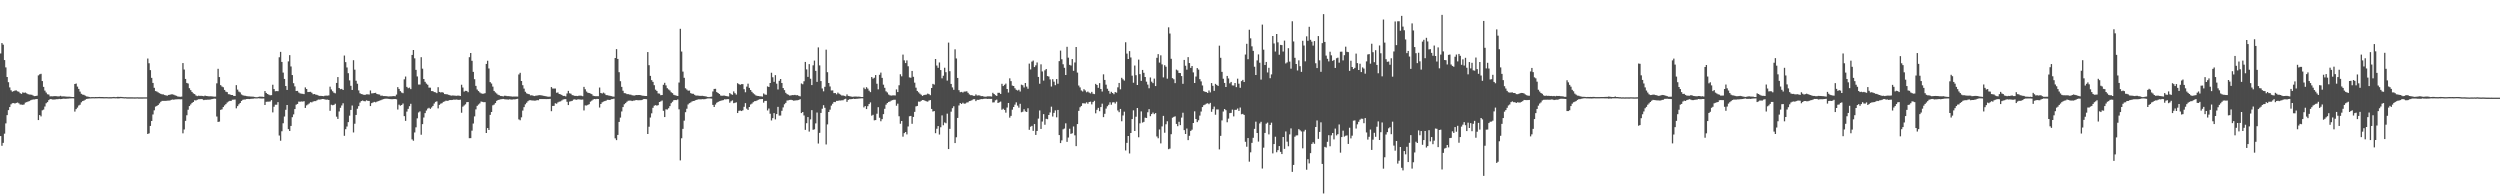 <svg xmlns="http://www.w3.org/2000/svg" width="1920" height="150"><path d="M0 41.077h1v63.417H0zM1 33.071h1v78.878H1zM2 34.319h1v75.405H2zM3 46.110h1v56.541H3zM4 51.750h1v42.995H4zM5 59.129h1v29.276H5zM6 63.136h1v21.441H6zM7 67.140h1v15.107H7zM8 69.336h1v10.786H8zM9 70.378h1v8.897H9zM10 69.983h1v9.153H10zM11 69.514h1v10.012H11zM12 69.441h1v9.596H12zM13 70.161h1v8.583H13zM14 70.441h1v8.943H14zM15 71.600h1v8.705H15zM16 72.084h1v8.250H16zM17 70.985h1v9.549H17zM18 71.253h1v8.998H18zM19 71.060h1v7.721H19zM20 71.684h1v6.766H20zM21 72.286h1v5.732H21zM22 72.601h1v5.048H22zM23 72.643h1v4.434H23zM24 72.829h1v3.829H24zM25 73.442h1v2.933H25zM26 73.844h1v2.569H26zM27 73.748h1v2.395H27zM28 73.482h1v2.552H28zM29 57.907h1v34.328H29zM30 57.075h1v31.294H30zM31 56.681h1v32.715H31zM32 62.248h1v22.479H32zM33 66.735h1v17.444H33zM34 69.572h1v12.240H34zM35 71.089h1v8.203H35zM36 72.407h1v6.029H36zM37 72.596h1v4.291H37zM38 73.995h1v2.095H38zM39 73.931h1v2.271H39zM40 73.992h1v2.434H40zM41 73.834h1v2.603H41zM42 73.816h1v2.512H42zM43 73.893h1v2.276H43zM44 74.054h1v2.153H44zM45 73.992h1v1.934H45zM46 73.599h1v2.511H46zM47 74.019h1v2.008H47zM48 73.978h1v1.820H48zM49 74.013h1v1.830H49zM50 74.143h1v1.760H50zM51 74.245h1v1.546H51zM52 74.219h1v1.501H52zM53 74.249h1v1.397H53zM54 74.400h1v1.156H54zM55 74.515h1v1.001H55zM56 74.516h1v1.033H56zM57 64.505h1v21.185H57zM58 64.148h1v19.678H58zM59 66.507h1v16.156H59zM60 68.291h1v12.742H60zM61 70.333h1v10.111H61zM62 72.023h1v6.547H62zM63 72.640h1v5.001H63zM64 72.875h1v4.402H64zM65 73.475h1v3.129H65zM66 74.051h1v1.912H66zM67 74.185h1v1.666H67zM68 74.427h1v1.254H68zM69 74.628h1v1.000H69zM70 74.560h1v1.000H70zM71 74.533h1v1.000H71zM72 74.575h1v1.000H72zM73 74.498h1v1.000H73zM74 74.531h1v1.010H74zM75 74.485h1v1.000H75zM76 74.470h1v1.019H76zM77 74.518h1v1.000H77zM78 74.513h1v1.000H78zM79 74.546h1v1.000H79zM80 74.573h1v1.000H80zM81 74.528h1v1.000H81zM82 74.588h1v1.000H82zM83 74.642h1v1.000H83zM84 74.598h1v1.000H84zM85 74.608h1v1.000H85zM86 74.528h1v1.000H86zM87 74.466h1v1.000H87zM88 74.578h1v1.000H88zM89 74.528h1v1.000H89zM90 74.323h1v1.291H90zM91 74.429h1v1.130H91zM92 74.390h1v1.006H92zM93 74.436h1v1.000H93zM94 74.529h1v1.000H94zM95 74.631h1v1.000H95zM96 74.587h1v1.000H96zM97 74.711h1v1.000H97zM98 74.703h1v1.000H98zM99 74.714h1v1.000H99zM100 74.724h1v1.000H100zM101 74.712h1v1.000H101zM102 74.728h1v1.000H102zM103 74.753h1v1.000H103zM104 74.732h1v1.000H104zM105 74.700h1v1.000H105zM106 74.758h1v1.000H106zM107 74.752h1v1.000H107zM108 74.769h1v1.000H108zM109 74.766h1v1.000H109zM110 74.738h1v1.000H110zM111 74.726h1v1.000H111zM112 74.741h1v1.000H112zM113 44.980h1v57.908H113zM114 48.567h1v53.839H114zM115 53.854h1v42.874H115zM116 59.813h1v33.094H116zM117 63.718h1v24.192H117zM118 67.443h1v17.307H118zM119 69.928h1v11.965H119zM120 70.311h1v11.051H120zM121 70.939h1v9.696H121zM122 71.600h1v7.813H122zM123 72.099h1v6.079H123zM124 72.438h1v5.026H124zM125 72.498h1v4.963H125zM126 73.005h1v4.469H126zM127 73.246h1v4.213H127zM128 73.490h1v3.825H128zM129 72.924h1v4.341H129zM130 72.745h1v4.487H130zM131 72.423h1v4.290H131zM132 72.445h1v4.009H132zM133 72.740h1v3.848H133zM134 73.230h1v3.108H134zM135 73.557h1v2.712H135zM136 74.103h1v2.142H136zM137 74.258h1v1.950H137zM138 74.361h1v1.910H138zM139 74.188h1v2.038H139zM140 48.413h1v53.965H140zM141 53.388h1v46.047H141zM142 60.644h1v32.197H142zM143 63.691h1v24.857H143zM144 64.145h1v20.109H144zM145 67.760h1v13.698H145zM146 69.232h1v10.981H146zM147 70.581h1v8.476H147zM148 71.740h1v6.581H148zM149 72.232h1v4.793H149zM150 73.332h1v3.820H150zM151 73.836h1v2.812H151zM152 73.480h1v2.777H152zM153 73.644h1v2.555H153zM154 73.554h1v2.544H154zM155 73.690h1v2.566H155zM156 73.874h1v3.029H156zM157 73.402h1v3.260H157zM158 73.742h1v2.881H158zM159 73.821h1v2.706H159zM160 73.996h1v2.535H160zM161 73.932h1v2.489H161zM162 73.979h1v2.219H162zM163 74.066h1v1.916H163zM164 74.229h1v1.511H164zM165 74.215h1v1.638H165zM166 64.009h1v25.511H166zM167 52.815h1v40.828H167zM168 59.169h1v34.245H168zM169 65.385h1v18.975H169zM170 66.468h1v17.480H170zM171 67.036h1v15.190H171zM172 69.076h1v11.872H172zM173 70.384h1v9.589H173zM174 70.765h1v7.968H174zM175 72.367h1v5.631H175zM176 72.453h1v5.003H176zM177 72.953h1v4.574H177zM178 72.953h1v3.660H178zM179 73.623h1v2.923H179zM180 73.724h1v2.708H180zM181 65.396h1v17.787H181zM182 68.831h1v12.659H182zM183 70.339h1v9.769H183zM184 70.973h1v8.129H184zM185 72.527h1v4.965H185zM186 73.189h1v3.466H186zM187 73.497h1v2.948H187zM188 73.556h1v2.837H188zM189 73.830h1v2.199H189zM190 73.966h1v2.009H190zM191 74.017h1v2.060H191zM192 74.155h1v1.776H192zM193 74.187h1v1.666H193zM194 74.236h1v1.563H194zM195 74.432h1v1.136H195zM196 74.626h1v1.000H196zM197 74.645h1v1.000H197zM198 74.415h1v1.067H198zM199 74.211h1v1.360H199zM200 74.262h1v1.410H200zM201 74.307h1v1.356H201zM202 74.452h1v1.149H202zM203 69.959h1v10.673H203zM204 71.392h1v6.772H204zM205 72.170h1v5.934H205zM206 72.685h1v5.392H206zM207 73.187h1v4.763H207zM208 73.050h1v3.857H208zM209 65.082h1v21.257H209zM210 68.421h1v13.538H210zM211 70.105h1v10.336H211zM212 69.941h1v10.490H212zM213 70.057h1v8.399H213zM214 43.983h1v60.133H214zM215 39.828h1v68.237H215zM216 47.556h1v53.273H216zM217 55.770h1v38.889H217zM218 60.620h1v28.864H218zM219 66.038h1v18.282H219zM220 69.074h1v11.545H220zM221 47.178h1v52.011H221zM222 42.331h1v58.302H222zM223 51.022h1v45.693H223zM224 57.666h1v32.333H224zM225 63.919h1v23.918H225zM226 66.370h1v17.393H226zM227 69.893h1v10.493H227zM228 69.770h1v10.032H228zM229 71.091h1v6.963H229zM230 71.722h1v6.410H230zM231 71.954h1v5.995H231zM232 72.016h1v6.006H232zM233 72.309h1v5.404H233zM234 67.146h1v15.759H234zM235 68.376h1v12.593H235zM236 70.697h1v9.548H236zM237 70.583h1v8.854H237zM238 70.525h1v7.926H238zM239 71.231h1v7.394H239zM240 72.371h1v5.591H240zM241 72.196h1v5.472H241zM242 72.648h1v5.004H242zM243 72.861h1v4.167H243zM244 73.392h1v3.045H244zM245 73.647h1v2.837H245zM246 73.646h1v2.683H246zM247 73.727h1v2.299H247zM248 73.858h1v2.229H248zM249 73.529h1v2.790H249zM250 73.402h1v3.208H250zM251 73.474h1v3.026H251zM252 73.290h1v3.519H252zM253 66.576h1v18.512H253zM254 68.695h1v11.741H254zM255 70.077h1v10.772H255zM256 71.207h1v9.328H256zM257 71.685h1v7.963H257zM258 63.670h1v25.949H258zM259 59.184h1v32.169H259zM260 67.578h1v18.038H260zM261 68.507h1v14.292H261zM262 68.270h1v12.708H262zM263 69.118h1v10.171H263zM264 42.635h1v61.651H264zM265 47.704h1v51.533H265zM266 51.822h1v45.342H266zM267 56.224h1v37.581H267zM268 61.746h1v27.091H268zM269 65.913h1v18.538H269zM270 69.056h1v12.004H270zM271 46.209h1v55.507H271zM272 53.524h1v41.507H272zM273 61.982h1v26.307H273zM274 64.306h1v19.183H274zM275 69.431h1v12.087H275zM276 71.630h1v7.185H276zM277 72.266h1v5.350H277zM278 72.446h1v4.775H278zM279 72.857h1v4.789H279zM280 72.822h1v5.003H280zM281 72.440h1v4.612H281zM282 72.424h1v5.038H282zM283 72.595h1v4.904H283zM284 69.478h1v11.998H284zM285 71.746h1v7.452H285zM286 71.650h1v7.047H286zM287 71.410h1v6.842H287zM288 71.296h1v7.298H288zM289 72.188h1v5.915H289zM290 72.446h1v5.211H290zM291 72.591h1v4.721H291zM292 73.518h1v3.414H292zM293 73.404h1v3.094H293zM294 73.772h1v2.365H294zM295 73.775h1v2.124H295zM296 73.835h1v1.933H296zM297 73.987h1v1.823H297zM298 74.069h1v1.874H298zM299 73.996h1v2.089H299zM300 73.976h1v2.220H300zM301 73.886h1v2.315H301zM302 73.788h1v2.290H302zM303 73.912h1v2.114H303zM304 72.640h1v3.644H304zM305 66.896h1v17.199H305zM306 68.314h1v12.082H306zM307 69.992h1v11.142H307zM308 71.066h1v9.553H308zM309 71.589h1v7.936H309zM310 60.921h1v28.274H310zM311 58.797h1v34.005H311zM312 66.734h1v18.969H312zM313 67.746h1v15.869H313zM314 67.256h1v14.320H314zM315 68.466h1v11.234H315zM316 42.204h1v64.875H316zM317 38.387h1v69.694H317zM318 44.810h1v56.911H318zM319 53.683h1v44.088H319zM320 58.746h1v32.151H320zM321 64.909h1v21.469H321zM322 64.929h1v20.647H322zM323 43.945h1v59.537H323zM324 52.751h1v42.587H324zM325 60.668h1v29.578H325zM326 62.804h1v24.090H326zM327 64.200h1v20.684H327zM328 65.056h1v18.344H328zM329 67.289h1v15.505H329zM330 67.348h1v16.266H330zM331 69.924h1v12.592H331zM332 69.991h1v11.345H332zM333 70.732h1v8.782H333zM334 70.891h1v7.321H334zM335 71.504h1v6.330H335zM336 66.972h1v16.288H336zM337 70.596h1v9.950H337zM338 71.029h1v8.580H338zM339 70.767h1v8.503H339zM340 71.189h1v7.022H340zM341 72.237h1v5.679H341zM342 72.339h1v4.968H342zM343 72.459h1v4.990H343zM344 72.805h1v4.441H344zM345 73.103h1v3.698H345zM346 73.488h1v3.359H346zM347 73.295h1v3.461H347zM348 73.388h1v3.114H348zM349 73.494h1v3.102H349zM350 73.577h1v2.871H350zM351 73.408h1v3.167H351zM352 73.407h1v3.338H352zM353 73.722h1v2.798H353zM354 65.093h1v21.462H354zM355 67.227h1v14.677H355zM356 70.331h1v10.676H356zM357 69.732h1v10.374H357zM358 69.852h1v8.615H358zM359 70.799h1v7.547H359zM360 43.922h1v62.204H360zM361 40.716h1v65.388H361zM362 46.720h1v53.626H362zM363 55.194h1v39.675H363zM364 60.816h1v28.597H364zM365 65.937h1v18.098H365zM366 68.784h1v12.532H366zM367 69.921h1v10.378H367zM368 70.941h1v8.456H368zM369 71.673h1v6.315H369zM370 71.963h1v6.247H370zM371 71.932h1v6.567H371zM372 71.579h1v6.863H372zM373 49.106h1v53.052H373zM374 46.634h1v51.740H374zM375 52.603h1v47.257H375zM376 63.097h1v25.129H376zM377 64.166h1v21.851H377zM378 66.511h1v14.404H378zM379 69.850h1v10.459H379zM380 70.959h1v8.196H380zM381 71.858h1v5.598H381zM382 72.775h1v4.019H382zM383 73.141h1v3.379H383zM384 73.662h1v2.612H384zM385 73.803h1v2.334H385zM386 74.021h1v1.960H386zM387 73.545h1v2.666H387zM388 73.550h1v2.777H388zM389 73.855h1v2.556H389zM390 73.819h1v2.652H390zM391 73.948h1v2.302H391zM392 74.053h1v2.443H392zM393 74.173h1v2.288H393zM394 74.150h1v2.126H394zM395 74.112h1v2.219H395zM396 74.117h1v1.969H396zM397 74.167h1v1.703H397zM398 57.165h1v34.522H398zM399 55.895h1v36.475H399zM400 62.195h1v27.924H400zM401 65.426h1v19.490H401zM402 68.031h1v14.235H402zM403 70.430h1v9.685H403zM404 71.684h1v7.231H404zM405 72.161h1v5.575H405zM406 72.416h1v4.568H406zM407 73.272h1v3.691H407zM408 73.149h1v3.999H408zM409 73.540h1v3.686H409zM410 73.803h1v3.506H410zM411 73.468h1v3.819H411zM412 73.366h1v3.550H412zM413 73.148h1v3.836H413zM414 73.079h1v3.022H414zM415 73.163h1v2.935H415zM416 73.358h1v2.704H416zM417 73.564h1v2.530H417zM418 73.782h1v2.280H418zM419 73.991h1v2.122H419zM420 74.213h1v1.880H420zM421 74.295h1v1.778H421zM422 74.210h1v1.734H422zM423 66.881h1v18.518H423zM424 67.973h1v13.404H424zM425 67.996h1v13.307H425zM426 68.000h1v11.330H426zM427 71.242h1v8.431H427zM428 71.019h1v7.635H428zM429 72.213h1v5.860H429zM430 72.434h1v5.425H430zM431 72.885h1v4.294H431zM432 73.663h1v2.784H432zM433 73.625h1v2.573H433zM434 74.045h1v2.088H434zM435 71.778h1v6.402H435zM436 69.803h1v10.873H436zM437 71.609h1v6.408H437zM438 71.993h1v5.743H438zM439 73.054h1v4.369H439zM440 73.289h1v3.219H440zM441 73.688h1v2.585H441zM442 73.617h1v3.064H442zM443 73.759h1v2.642H443zM444 73.548h1v2.751H444zM445 73.418h1v3.001H445zM446 73.546h1v3.020H446zM447 73.874h1v2.554H447zM448 66.693h1v18.165H448zM449 68.575h1v12.394H449zM450 70.324h1v10.729H450zM451 71.197h1v9.342H451zM452 71.431h1v8.582H452zM453 71.831h1v6.230H453zM454 72.310h1v5.009H454zM455 73.465h1v3.020H455zM456 73.803h1v2.254H456zM457 73.901h1v2.279H457zM458 73.886h1v2.044H458zM459 73.884h1v2.128H459zM460 67.241h1v15.369H460zM461 71.428h1v8.447H461zM462 71.817h1v6.764H462zM463 71.113h1v6.928H463zM464 71.829h1v5.767H464zM465 73.000h1v4.289H465zM466 73.094h1v3.539H466zM467 73.349h1v3.326H467zM468 73.555h1v3.237H468zM469 73.845h1v2.334H469zM470 74.069h1v1.998H470zM471 74.219h1v1.566H471zM472 44.561h1v61.663H472zM473 37.735h1v69.877H473zM474 45.285h1v58.344H474zM475 55.437h1v38.201H475zM476 62.351h1v27.954H476zM477 66.713h1v18.915H477zM478 69.709h1v12.518H478zM479 71.508h1v8.561H479zM480 71.604h1v7.606H480zM481 72.290h1v5.845H481zM482 72.269h1v5.080H482zM483 72.586h1v4.669H483zM484 72.685h1v4.562H484zM485 73.171h1v4.432H485zM486 73.307h1v3.949H486zM487 73.383h1v3.808H487zM488 72.943h1v3.856H488zM489 73.019h1v3.927H489zM490 72.954h1v4.059H490zM491 72.959h1v4.016H491zM492 73.290h1v3.636H492zM493 73.493h1v3.083H493zM494 73.587h1v2.457H494zM495 73.739h1v2.335H495zM496 73.712h1v2.449H496zM497 39.971h1v62.941H497zM498 50.075h1v47.250H498zM499 58.276h1v31.986H499zM500 61.559h1v25.485H500zM501 62.862h1v19.942H501zM502 65.451h1v15.714H502zM503 68.861h1v11.880H503zM504 69.820h1v11.319H504zM505 71.745h1v8.978H505zM506 71.886h1v6.425H506zM507 73.117h1v4.749H507zM508 72.980h1v4.250H508zM509 65.143h1v19.949H509zM510 63.592h1v26.298H510zM511 65.574h1v18.388H511zM512 67.749h1v16.367H512zM513 68.725h1v14.420H513zM514 69.465h1v12.037H514zM515 70.861h1v8.410H515zM516 71.501h1v6.645H516zM517 72.796h1v4.151H517zM518 73.156h1v3.624H518zM519 73.498h1v3.414H519zM520 73.746h1v2.637H520zM521 63.368h1v20.582H521zM522 22.128h1v101.071H522zM523 39.555h1v66.626H523zM524 54.977h1v43.985H524zM525 59.760h1v32.938H525zM526 67.800h1v18.370H526zM527 68.782h1v14.751H527zM528 69.631h1v10.614H528zM529 69.548h1v9.704H529zM530 71.538h1v7.162H530zM531 71.965h1v5.950H531zM532 72.063h1v5.499H532zM533 72.794h1v4.610H533zM534 73.409h1v3.388H534zM535 73.388h1v3.149H535zM536 73.474h1v2.810H536zM537 73.602h1v2.660H537zM538 73.624h1v2.639H538zM539 73.552h1v2.587H539zM540 73.772h1v2.461H540zM541 73.957h1v2.157H541zM542 74.119h1v1.714H542zM543 74.454h1v1.166H543zM544 74.574h1v1.000H544zM545 74.372h1v1.253H545zM546 74.247h1v1.478H546zM547 70.235h1v10.328H547zM548 68.310h1v13.853H548zM549 68.178h1v12.079H549zM550 70.731h1v8.172H550zM551 71.447h1v6.825H551zM552 72.209h1v5.504H552zM553 73.353h1v4.060H553zM554 73.595h1v3.514H554zM555 73.422h1v3.505H555zM556 73.432h1v2.819H556zM557 73.709h1v2.618H557zM558 73.953h1v2.189H558zM559 74.094h1v2.037H559zM560 71.455h1v7.443H560zM561 72.336h1v5.438H561zM562 72.790h1v4.300H562zM563 70.206h1v9.052H563zM564 71.581h1v7.378H564zM565 72.664h1v5.915H565zM566 63.886h1v22.924H566zM567 64.620h1v20.476H567zM568 65.143h1v19.767H568zM569 64.637h1v20.644H569zM570 64.604h1v20.126H570zM571 68.512h1v13.497H571zM572 70.852h1v8.334H572zM573 66.517h1v16.922H573zM574 64.273h1v20.169H574zM575 67.488h1v14.692H575zM576 69.143h1v11.079H576zM577 70.481h1v9.098H577zM578 71.626h1v6.857H578zM579 72.425h1v5.291H579zM580 73.267h1v4.375H580zM581 73.642h1v3.486H581zM582 73.716h1v2.857H582zM583 73.912h1v2.289H583zM584 74.006h1v2.119H584zM585 74.201h1v1.853H585zM586 71.774h1v7.078H586zM587 72.625h1v4.875H587zM588 72.820h1v4.644H588zM589 66.332h1v18.482H589zM590 66.832h1v16.522H590zM591 63.750h1v23.594H591zM592 55.837h1v36.679H592zM593 59.362h1v31.386H593zM594 62.805h1v24.086H594zM595 57.711h1v33.966H595zM596 64.249h1v23.343H596zM597 68.722h1v13.363H597zM598 62.069h1v26.722H598zM599 60.670h1v28.066H599zM600 63.765h1v21.347H600zM601 67.646h1v14.829H601zM602 69.225h1v10.827H602zM603 71.258h1v7.722H603zM604 72.309h1v4.902H604zM605 72.781h1v4.262H605zM606 73.440h1v3.315H606zM607 73.282h1v3.344H607zM608 73.010h1v3.914H608zM609 73.047h1v4.278H609zM610 72.834h1v4.366H610zM611 73.159h1v3.886H611zM612 73.085h1v3.942H612zM613 73.630h1v3.097H613zM614 73.963h1v2.222H614zM615 64.084h1v22.771H615zM616 64.722h1v21.301H616zM617 62.424h1v26.271H617zM618 47.575h1v52.147H618zM619 53.277h1v41.329H619zM620 59.038h1v30.880H620zM621 49.258h1v51.823H621zM622 60.493h1v31.220H622zM623 65.332h1v19.240H623zM624 50.190h1v49.501H624zM625 46.552h1v52.751H625zM626 54.423h1v40.337H626zM627 62.877h1v23.560H627zM628 36.416h1v73.795H628zM629 50.242h1v51.775H629zM630 62.275h1v24.439H630zM631 67.944h1v15.558H631zM632 70.120h1v10.675H632zM633 66.662h1v16.149H633zM634 38.133h1v72.822H634zM635 55.467h1v40.085H635zM636 63.723h1v22.292H636zM637 66.411h1v17.821H637zM638 69.464h1v11.614H638zM639 69.423h1v10.253H639zM640 71.512h1v6.798H640zM641 71.415h1v7.031H641zM642 72.449h1v5.032H642zM643 71.139h1v6.315H643zM644 71.969h1v5.180H644zM645 72.664h1v4.541H645zM646 73.364h1v3.713H646zM647 73.299h1v3.701H647zM648 73.646h1v2.603H648zM649 73.998h1v1.807H649zM650 72.492h1v5.719H650zM651 73.681h1v3.036H651zM652 73.887h1v2.305H652zM653 74.109h1v2.070H653zM654 74.325h1v1.729H654zM655 74.262h1v1.507H655zM656 74.162h1v1.858H656zM657 74.138h1v1.721H657zM658 74.218h1v1.621H658zM659 74.168h1v1.544H659zM660 74.280h1v1.354H660zM661 74.473h1v1.072H661zM662 74.505h1v1.028H662zM663 67.302h1v15.174H663zM664 68.461h1v13.020H664zM665 66.976h1v16.803H665zM666 68.065h1v13.485H666zM667 69.621h1v10.314H667zM668 70.733h1v7.899H668zM669 59.130h1v29.712H669zM670 60.361h1v27.820H670zM671 59.723h1v32.670H671zM672 57.659h1v34.539H672zM673 64.326h1v23.022H673zM674 68.586h1v13.745H674zM675 57.468h1v32.970H675zM676 55.767h1v37.381H676zM677 59.806h1v31.688H677zM678 65.004h1v22.643H678zM679 67.413h1v16.157H679zM680 70.146h1v10.234H680zM681 71.033h1v8.126H681zM682 72.600h1v5.704H682zM683 73.196h1v4.763H683zM684 73.442h1v3.808H684zM685 73.288h1v3.607H685zM686 73.229h1v3.352H686zM687 73.342h1v3.271H687zM688 68.680h1v12.523H688zM689 70.721h1v8.912H689zM690 65.499h1v23.774H690zM691 57.029h1v37.988H691zM692 58.633h1v34.299H692zM693 41.922h1v63.057H693zM694 46.346h1v55.878H694zM695 48.411h1v52.974H695zM696 46.394h1v56.842H696zM697 50.902h1v46.243H697zM698 59.454h1v29.826H698zM699 59.682h1v29.374H699zM700 54.454h1v40.625H700zM701 59.003h1v30.789H701zM702 63.511h1v22.414H702zM703 67.348h1v14.353H703zM704 69.818h1v11.528H704zM705 70.924h1v7.089H705zM706 71.961h1v6.149H706zM707 72.749h1v4.643H707zM708 73.683h1v3.119H708zM709 72.999h1v3.883H709zM710 72.784h1v4.631H710zM711 72.642h1v5.175H711zM712 71.875h1v6.197H712zM713 72.273h1v4.932H713zM714 73.127h1v3.728H714zM715 67.581h1v16.061H715zM716 64.386h1v21.251H716zM717 64.962h1v20.359H717zM718 45.300h1v57.021H718zM719 50.305h1v48.569H719zM720 52.062h1v44.770H720zM721 47.994h1v55.330H721zM722 53.818h1v43.938H722zM723 60.181h1v28.452H723zM724 58.186h1v38.015H724zM725 52.028h1v42.042H725zM726 55.472h1v39.192H726zM727 61.897h1v25.421H727zM728 32.694h1v81.793H728zM729 54.662h1v44.282H729zM730 64.485h1v21.290H730zM731 67.113h1v15.984H731zM732 68.956h1v12.654H732zM733 37.903h1v71.985H733zM734 44.879h1v60.523H734zM735 59.848h1v30.745H735zM736 69.280h1v11.694H736zM737 70.817h1v8.351H737zM738 70.533h1v9.344H738zM739 71.090h1v7.793H739zM740 70.339h1v9.304H740zM741 70.312h1v9.228H741zM742 70.070h1v8.686H742zM743 71.272h1v7.342H743zM744 72.491h1v5.135H744zM745 73.107h1v4.284H745zM746 73.046h1v3.917H746zM747 73.558h1v2.673H747zM748 73.626h1v2.553H748zM749 72.500h1v5.190H749zM750 73.345h1v3.287H750zM751 73.232h1v3.456H751zM752 73.340h1v3.078H752zM753 73.836h1v2.251H753zM754 73.801h1v2.331H754zM755 74.069h1v1.837H755zM756 74.303h1v1.467H756zM757 74.203h1v1.650H757zM758 74.005h1v1.993H758zM759 73.976h1v1.895H759zM760 73.993h1v2.004H760zM761 74.125h1v1.789H761zM762 71.272h1v7.412H762zM763 72.167h1v6.426H763zM764 73.124h1v3.951H764zM765 73.670h1v2.799H765zM766 71.262h1v7.861H766zM767 71.277h1v7.323H767zM768 72.156h1v5.854H768zM769 64.335h1v19.937H769zM770 66.115h1v17.401H770zM771 65.148h1v19.258H771zM772 64.229h1v22.309H772zM773 68.371h1v14.205H773zM774 71.054h1v8.032H774zM775 60.177h1v30.207H775zM776 62.311h1v26.657H776zM777 65.757h1v18.446H777zM778 66.045h1v16.133H778zM779 67.771h1v12.615H779zM780 68.943h1v9.648H780zM781 69.522h1v11.585H781zM782 68.909h1v13.780H782zM783 70.317h1v9.392H783zM784 65.033h1v21.163H784zM785 65.475h1v20.362H785zM786 67.188h1v16.753H786zM787 63.760h1v21.809H787zM788 66.511h1v19.513H788zM789 68.141h1v15.021H789zM790 48.841h1v50.849H790zM791 53.340h1v44.000H791zM792 47.313h1v49.343H792zM793 46.473h1v54.020H793zM794 51.506h1v43.785H794zM795 50.188h1v53.429H795zM796 47.975h1v52.577H796zM797 59.065h1v32.046H797zM798 64.317h1v20.523H798zM799 49.382h1v49.633H799zM800 54.875h1v38.448H800zM801 61.886h1v25.763H801zM802 54.010h1v41.790H802zM803 53.015h1v38.207H803zM804 58.426h1v33.122H804zM805 58.771h1v29.552H805zM806 60.981h1v25.367H806zM807 66.479h1v15.441H807zM808 60.848h1v28.647H808zM809 62.712h1v23.973H809zM810 65.445h1v19.358H810zM811 60.731h1v29.384H811zM812 64.311h1v20.108H812zM813 46.947h1v56.779H813zM814 38.841h1v71.057H814zM815 45.500h1v62.305H815zM816 49.366h1v49.978H816zM817 52.083h1v46.622H817zM818 57.621h1v37.123H818zM819 35.923h1v73.028H819zM820 44.287h1v61.347H820zM821 49.825h1v49.060H821zM822 50.334h1v52.473H822zM823 45.357h1v57.006H823zM824 54.366h1v42.765H824zM825 47.982h1v55.954H825zM826 36.073h1v76.170H826zM827 55.749h1v39.532H827zM828 65.685h1v19.466H828zM829 67.104h1v15.301H829zM830 69.495h1v11.883H830zM831 70.229h1v9.064H831zM832 68.530h1v10.841H832zM833 69.495h1v10.014H833zM834 70.884h1v7.714H834zM835 70.305h1v9.380H835zM836 71.107h1v7.247H836zM837 71.727h1v6.375H837zM838 70.534h1v9.639H838zM839 71.995h1v6.412H839zM840 72.276h1v5.156H840zM841 64.400h1v22.624H841zM842 65.299h1v19.003H842zM843 67.444h1v15.409H843zM844 63.862h1v21.541H844zM845 68.340h1v13.908H845zM846 70.316h1v9.292H846zM847 57.081h1v32.865H847zM848 61.376h1v26.012H848zM849 65.004h1v18.418H849zM850 68.129h1v13.488H850zM851 69.804h1v10.700H851zM852 71.959h1v6.612H852zM853 70.478h1v9.944H853zM854 71.427h1v7.217H854zM855 72.331h1v6.155H855zM856 70.717h1v8.787H856zM857 71.179h1v6.949H857zM858 67.056h1v17.771H858zM859 63.671h1v22.511H859zM860 68.582h1v15.058H860zM861 59.764h1v33.372H861zM862 60.937h1v27.736H862zM863 61.927h1v23.824H863zM864 32.482h1v83.073H864zM865 41.168h1v68.570H865zM866 45.290h1v59.151H866zM867 39.290h1v78.583H867zM868 44.126h1v57.999H868zM869 58.091h1v33.366H869zM870 63.529h1v21.195H870zM871 50.347h1v50.253H871zM872 57.764h1v31.889H872zM873 65.267h1v17.658H873zM874 45.799h1v59.609H874zM875 56.913h1v37.787H875zM876 62.108h1v23.426H876zM877 53.728h1v40.406H877zM878 55.906h1v37.670H878zM879 59.133h1v31.233H879zM880 62.706h1v27.942H880zM881 64.992h1v21.247H881zM882 67.764h1v16.029H882zM883 59.479h1v29.783H883zM884 62.732h1v24.892H884zM885 63.856h1v22.575H885zM886 60.380h1v27.278H886zM887 66.120h1v20.722H887zM888 44.405h1v60.404H888zM889 41.570h1v64.630H889zM890 48.096h1v51.325H890zM891 42.485h1v67.635H891zM892 49.462h1v47.623H892zM893 59.423h1v29.567H893zM894 50.092h1v51.849H894zM895 51.244h1v44.216H895zM896 60.410h1v32.702H896zM897 20.985h1v93.579H897zM898 25.741h1v88.395H898zM899 45.137h1v57.936H899zM900 59.986h1v30.444H900zM901 60.858h1v28.878H901zM902 63.838h1v25.493H902zM903 53.451h1v41.724H903zM904 54.118h1v42.786H904zM905 56.035h1v37.495H905zM906 56.120h1v39.992H906zM907 58.414h1v31.902H907zM908 64.348h1v22.247H908zM909 46.004h1v53.951H909zM910 50.503h1v52.393H910zM911 53.486h1v45.214H911zM912 43.865h1v63.755H912zM913 48.433h1v55.854H913zM914 52.110h1v48.472H914zM915 50.695h1v48.915H915zM916 55.614h1v38.871H916zM917 63.746h1v21.753H917zM918 58.770h1v32.616H918zM919 52.253h1v41.554H919zM920 53.471h1v38.908H920zM921 60.759h1v28.027H921zM922 62.506h1v23.177H922zM923 65.619h1v16.587H923zM924 69.983h1v10.825H924zM925 70.483h1v9.857H925zM926 70.711h1v8.901H926zM927 71.391h1v7.928H927zM928 69.486h1v10.555H928zM929 70.950h1v8.074H929zM930 63.799h1v22.043H930zM931 65.870h1v17.976H931zM932 69.774h1v12.089H932zM933 64.429h1v23.665H933zM934 65.221h1v18.829H934zM935 65.972h1v18.107H935zM936 35.067h1v79.690H936zM937 44.374h1v59.955H937zM938 55.178h1v37.277H938zM939 60.486h1v25.163H939zM940 63.702h1v20.013H940zM941 66.824h1v17.794H941zM942 58.334h1v35.543H942zM943 60.241h1v30.862H943zM944 64.022h1v22.848H944zM945 62.949h1v23.746H945zM946 65.597h1v18.569H946zM947 65.685h1v23.714H947zM948 63.752h1v20.644H948zM949 66.909h1v17.404H949zM950 60.418h1v22.933H950zM951 64.237h1v20.898H951zM952 67.447h1v15.129H952zM953 62.310h1v25.429H953zM954 61.350h1v26.105H954zM955 62.977h1v25.269H955zM956 41.874h1v67.032H956zM957 33.626h1v79.084H957zM958 45.471h1v60.542H958zM959 22.853h1v101.306H959zM960 29.448h1v87.534H960zM961 35.579h1v74.150H961zM962 39.058h1v66.794H962zM963 51.237h1v47.728H963zM964 57.604h1v35.838H964zM965 46.393h1v55.761H965zM966 41.789h1v66.979H966zM967 48.157h1v46.678H967zM968 61.112h1v32.438H968zM969 18.880h1v110.557H969zM970 38.159h1v75.232H970zM971 49.922h1v52.191H971zM972 47.544h1v47.415H972zM973 55.645h1v38.508H973zM974 52.091h1v51.102H974zM975 60.035h1v35.894H975zM976 57.146h1v37.086H976zM977 27.624h1v90.169H977zM978 33.359h1v77.286H978zM979 39.554h1v65.473H979zM980 26.126h1v90.799H980zM981 32.518h1v82.793H981zM982 42.012h1v70.177H982zM983 34.441h1v82.175H983zM984 34.658h1v83.668H984zM985 39.604h1v65.623H985zM986 31.176h1v83.140H986zM987 48.728h1v52.237H987zM988 47.912h1v60.867H988zM989 37.010h1v75.321H989zM990 47.292h1v55.945H990zM991 52.743h1v45.876H991zM992 16.336h1v115.671H992zM993 31.829h1v94.819H993zM994 44.415h1v60.584H994zM995 49.150h1v54.898H995zM996 54.113h1v49.834H996zM997 46.325h1v52.828H997zM998 50.863h1v49.231H998zM999 55.173h1v45.805H999zM1000 31.348h1v82.575H1000zM1001 34.943h1v66.015H1001zM1002 47.078h1v52.611H1002zM1003 27.917h1v102.454H1003zM1004 31.334h1v90.921H1004zM1005 20.583h1v104.899H1005zM1006 30.590h1v87.011H1006zM1007 31.985h1v78.537H1007zM1008 34.998h1v74.276H1008zM1009 31.525h1v78.934H1009zM1010 48.573h1v48.952H1010zM1011 52.274h1v40.226H1011zM1012 27.712h1v78.942H1012zM1013 46.341h1v54.967H1013zM1014 55.129h1v38.820H1014zM1015 33.124h1v92.797H1015zM1016 10.838h1v137.753H1016zM1017 32.200h1v80.615H1017zM1018 42.687h1v70.602H1018zM1019 45.171h1v63.747H1019zM1020 47.169h1v56.687H1020zM1021 39.723h1v72.612H1021zM1022 42.472h1v61.457H1022zM1023 46.761h1v55.368H1023zM1024 46.047h1v60.989H1024zM1025 52.173h1v46.581H1025zM1026 44.752h1v59.237H1026zM1027 44.274h1v58.759H1027zM1028 48.147h1v47.443H1028zM1029 39.743h1v77.480H1029zM1030 39.660h1v65.630H1030zM1031 46.366h1v53.997H1031zM1032 42.394h1v62.532H1032zM1033 35.824h1v68.406H1033zM1034 39.770h1v64.201H1034zM1035 40.062h1v70.457H1035zM1036 54.428h1v43.677H1036zM1037 46.669h1v59.605H1037zM1038 51.433h1v52.784H1038zM1039 53.047h1v39.608H1039zM1040 52.142h1v40.307H1040zM1041 41.158h1v57.546H1041zM1042 48.499h1v46.983H1042zM1043 53.768h1v39.778H1043zM1044 48.942h1v42.963H1044zM1045 55.337h1v35.800H1045zM1046 51.775h1v39.481H1046zM1047 52.704h1v41.905H1047zM1048 56.583h1v34.067H1048zM1049 47.131h1v54.621H1049zM1050 41.841h1v65.353H1050zM1051 41.514h1v63.537H1051zM1052 48.892h1v50.596H1052zM1053 33.602h1v81.556H1053zM1054 40.106h1v67.162H1054zM1055 47.778h1v54.232H1055zM1056 38.567h1v66.494H1056zM1057 49.875h1v47.470H1057zM1058 56.262h1v36.951H1058zM1059 34.903h1v72.621H1059zM1060 40.914h1v60.634H1060zM1061 58.619h1v35.432H1061zM1062 14.994h1v114.527H1062zM1063 32.711h1v88.059H1063zM1064 45.475h1v57.862H1064zM1065 47.473h1v53.983H1065zM1066 47.282h1v51.252H1066zM1067 49.738h1v47.960H1067zM1068 44.749h1v58.319H1068zM1069 58.902h1v34.547H1069zM1070 39.534h1v72.303H1070zM1071 16.507h1v99.181H1071zM1072 34.658h1v73.622H1072zM1073 16.316h1v109.305H1073zM1074 16.323h1v107.115H1074zM1075 23.622h1v89.278H1075zM1076 12.199h1v116.663H1076zM1077 20.428h1v110.421H1077zM1078 23.254h1v92.740H1078zM1079 30.318h1v88.204H1079zM1080 40.812h1v71.928H1080zM1081 39.133h1v85.336H1081zM1082 43.392h1v66.278H1082zM1083 52.892h1v50.866H1083zM1084 17.983h1v111.487H1084zM1085 23.380h1v101.255H1085zM1086 36.166h1v80.935H1086zM1087 40.863h1v68.012H1087zM1088 48.510h1v61.310H1088zM1089 40.517h1v59.617H1089zM1090 47.106h1v56.756H1090zM1091 53.440h1v47.208H1091zM1092 31.960h1v79.256H1092zM1093 30.583h1v76.982H1093zM1094 44.683h1v55.925H1094zM1095 29.016h1v84.292H1095zM1096 31.856h1v80.347H1096zM1097 37.935h1v62.059H1097zM1098 37.724h1v70.880H1098zM1099 40.579h1v64.689H1099zM1100 42.797h1v67.927H1100zM1101 34.957h1v73.079H1101zM1102 43.007h1v55.683H1102zM1103 47.259h1v51.671H1103zM1104 36.404h1v76.588H1104zM1105 52.471h1v47.364H1105zM1106 41.949h1v57.661H1106zM1107 11.435h1v118.730H1107zM1108 39.449h1v77.951H1108zM1109 46.058h1v68.016H1109zM1110 46.229h1v67.348H1110zM1111 49.500h1v61.842H1111zM1112 42.133h1v71.091H1112zM1113 41.903h1v64.121H1113zM1114 49.541h1v56.357H1114zM1115 50.653h1v50.228H1115zM1116 51.256h1v50.835H1116zM1117 43.555h1v54.026H1117zM1118 41.905h1v59.248H1118zM1119 47.164h1v49.456H1119zM1120 41.402h1v68.231H1120zM1121 42.861h1v62.394H1121zM1122 49.763h1v47.443H1122zM1123 45.586h1v50.152H1123zM1124 50.315h1v43.494H1124zM1125 44.405h1v51.760H1125zM1126 52.041h1v48.599H1126zM1127 57.069h1v37.165H1127zM1128 47.684h1v50.611H1128zM1129 52.540h1v42.034H1129zM1130 48.238h1v52.502H1130zM1131 54.000h1v41.099H1131zM1132 54.279h1v38.539H1132zM1133 44.203h1v61.574H1133zM1134 53.076h1v48.103H1134zM1135 56.689h1v37.669H1135zM1136 47.621h1v51.937H1136zM1137 58.009h1v32.637H1137zM1138 62.070h1v29.619H1138zM1139 16.071h1v118.980H1139zM1140 36.695h1v75.215H1140zM1141 52.536h1v47.061H1141zM1142 48.254h1v51.253H1142zM1143 52.607h1v41.895H1143zM1144 61.033h1v32.437H1144zM1145 60.801h1v32.570H1145zM1146 57.442h1v35.223H1146zM1147 62.900h1v22.641H1147zM1148 63.940h1v18.681H1148zM1149 22.570h1v102.539H1149zM1150 27.406h1v96.813H1150zM1151 37.852h1v70.663H1151zM1152 51.761h1v52.513H1152zM1153 56.728h1v38.420H1153zM1154 61.535h1v29.135H1154zM1155 66.186h1v19.583H1155zM1156 68.010h1v16.537H1156zM1157 69.792h1v13.016H1157zM1158 70.842h1v10.131H1158zM1159 71.137h1v9.083H1159zM1160 71.008h1v7.426H1160zM1161 70.955h1v6.941H1161zM1162 71.403h1v7.091H1162zM1163 71.430h1v7.075H1163zM1164 72.273h1v6.830H1164zM1165 72.358h1v6.186H1165zM1166 72.040h1v6.724H1166zM1167 71.593h1v7.174H1167zM1168 71.355h1v6.859H1168zM1169 71.431h1v6.229H1169zM1170 71.769h1v4.982H1170zM1171 72.553h1v4.304H1171zM1172 73.126h1v3.773H1172zM1173 73.486h1v3.381H1173zM1174 73.517h1v3.255H1174zM1175 54.906h1v49.844H1175zM1176 52.164h1v51.008H1176zM1177 55.391h1v43.592H1177zM1178 59.400h1v32.025H1178zM1179 60.184h1v26.725H1179zM1180 62.722h1v20.956H1180zM1181 68.892h1v12.255H1181zM1182 70.299h1v9.229H1182zM1183 71.415h1v7.210H1183zM1184 72.037h1v5.100H1184zM1185 73.239h1v3.420H1185zM1186 73.702h1v2.908H1186zM1187 73.419h1v3.171H1187zM1188 73.619h1v2.901H1188zM1189 73.594h1v2.979H1189zM1190 73.714h1v2.889H1190zM1191 73.699h1v2.678H1191zM1192 73.832h1v2.611H1192zM1193 73.685h1v3.144H1193zM1194 73.957h1v2.693H1194zM1195 73.651h1v2.895H1195zM1196 73.732h1v2.850H1196zM1197 73.689h1v2.448H1197zM1198 73.857h1v2.038H1198zM1199 73.913h1v1.929H1199zM1200 74.026h1v1.859H1200zM1201 74.341h1v1.606H1201zM1202 74.366h1v1.686H1202zM1203 61.655h1v23.647H1203zM1204 63.238h1v22.081H1204zM1205 65.155h1v19.538H1205zM1206 66.573h1v14.869H1206zM1207 68.977h1v10.652H1207zM1208 70.082h1v8.458H1208zM1209 71.886h1v6.234H1209zM1210 72.729h1v4.893H1210zM1211 73.420h1v3.309H1211zM1212 73.533h1v2.655H1212zM1213 73.950h1v2.179H1213zM1214 74.177h1v1.646H1214zM1215 74.348h1v1.327H1215zM1216 74.357h1v1.117H1216zM1217 74.463h1v1.000H1217zM1218 74.525h1v1.042H1218zM1219 74.451h1v1.118H1219zM1220 74.476h1v1.161H1220zM1221 74.467h1v1.141H1221zM1222 74.497h1v1.158H1222zM1223 74.402h1v1.187H1223zM1224 74.436h1v1.101H1224zM1225 74.556h1v1.000H1225zM1226 74.568h1v1.000H1226zM1227 74.552h1v1.000H1227zM1228 74.555h1v1.000H1228zM1229 74.507h1v1.015H1229zM1230 74.506h1v1.002H1230zM1231 74.485h1v1.027H1231zM1232 74.445h1v1.108H1232zM1233 74.391h1v1.184H1233zM1234 74.385h1v1.201H1234zM1235 74.163h1v1.611H1235zM1236 74.313h1v1.324H1236zM1237 74.462h1v1.288H1237zM1238 74.486h1v1.027H1238zM1239 74.512h1v1.000H1239zM1240 74.094h1v1.439H1240zM1241 74.507h1v1.003H1241zM1242 74.519h1v1.000H1242zM1243 74.671h1v1.000H1243zM1244 74.657h1v1.000H1244zM1245 74.777h1v1.000H1245zM1246 74.713h1v1.000H1246zM1247 74.802h1v1.000H1247zM1248 74.764h1v1.000H1248zM1249 74.749h1v1.000H1249zM1250 74.752h1v1.000H1250zM1251 74.772h1v1.000H1251zM1252 74.690h1v1.000H1252zM1253 74.740h1v1.000H1253zM1254 74.762h1v1.000H1254zM1255 74.779h1v1.000H1255zM1256 74.774h1v1.000H1256zM1257 74.719h1v1.000H1257zM1258 48.800h1v47.761H1258zM1259 48.977h1v47.096H1259zM1260 57.870h1v32.903H1260zM1261 61.371h1v26.386H1261zM1262 64.081h1v21.546H1262zM1263 67.123h1v16.016H1263zM1264 69.504h1v12.558H1264zM1265 71.069h1v9.352H1265zM1266 72.375h1v7.046H1266zM1267 72.998h1v5.329H1267zM1268 72.906h1v4.434H1268zM1269 72.630h1v4.086H1269zM1270 72.708h1v4.127H1270zM1271 72.988h1v3.949H1271zM1272 73.184h1v3.931H1272zM1273 73.608h1v3.485H1273zM1274 73.517h1v3.688H1274zM1275 73.244h1v3.900H1275zM1276 72.916h1v3.824H1276zM1277 72.986h1v3.603H1277zM1278 73.231h1v2.681H1278zM1279 73.583h1v2.298H1279zM1280 73.903h1v1.942H1280zM1281 74.282h1v1.673H1281zM1282 74.269h1v1.735H1282zM1283 74.260h1v1.809H1283zM1284 46.363h1v63.790H1284zM1285 44.996h1v58.343H1285zM1286 49.604h1v48.036H1286zM1287 58.815h1v34.007H1287zM1288 63.147h1v24.569H1288zM1289 66.804h1v17.478H1289zM1290 68.408h1v11.968H1290zM1291 70.760h1v9.047H1291zM1292 72.125h1v5.878H1292zM1293 72.034h1v5.299H1293zM1294 72.885h1v4.678H1294zM1295 73.412h1v3.456H1295zM1296 73.488h1v3.080H1296zM1297 73.544h1v2.659H1297zM1298 73.107h1v3.406H1298zM1299 73.233h1v3.663H1299zM1300 73.686h1v3.220H1300zM1301 73.767h1v2.952H1301zM1302 73.941h1v2.588H1302zM1303 73.909h1v2.514H1303zM1304 73.719h1v2.329H1304zM1305 73.794h1v2.375H1305zM1306 74.023h1v2.146H1306zM1307 73.867h1v2.147H1307zM1308 74.129h1v1.884H1308zM1309 51.472h1v54.318H1309zM1310 49.905h1v52.477H1310zM1311 58.777h1v34.189H1311zM1312 63.991h1v22.781H1312zM1313 63.172h1v22.706H1313zM1314 65.596h1v17.178H1314zM1315 69.995h1v12.030H1315zM1316 69.193h1v10.166H1316zM1317 71.093h1v7.846H1317zM1318 71.763h1v6.807H1318zM1319 72.394h1v5.931H1319zM1320 72.696h1v4.319H1320zM1321 73.423h1v3.445H1321zM1322 73.412h1v3.493H1322zM1323 73.390h1v3.529H1323zM1324 68.359h1v13.684H1324zM1325 64.916h1v20.185H1325zM1326 67.817h1v13.982H1326zM1327 69.520h1v10.036H1327zM1328 71.472h1v7.038H1328zM1329 72.723h1v4.968H1329zM1330 73.217h1v3.615H1330zM1331 73.294h1v3.212H1331zM1332 73.611h1v2.875H1332zM1333 73.871h1v2.604H1333zM1334 73.858h1v2.467H1334zM1335 73.778h1v2.575H1335zM1336 73.630h1v2.573H1336zM1337 73.808h1v2.319H1337zM1338 74.095h1v1.917H1338zM1339 74.299h1v1.471H1339zM1340 74.420h1v1.200H1340zM1341 74.304h1v1.648H1341zM1342 74.040h1v1.898H1342zM1343 73.969h1v1.917H1343zM1344 74.147h1v1.826H1344zM1345 74.182h1v1.613H1345zM1346 74.243h1v1.441H1346zM1347 74.487h1v1.124H1347zM1348 74.542h1v1.010H1348zM1349 71.698h1v6.700H1349zM1350 72.203h1v5.707H1350zM1351 72.744h1v4.467H1351zM1352 73.327h1v3.900H1352zM1353 73.600h1v3.633H1353zM1354 73.561h1v2.932H1354zM1355 73.719h1v2.507H1355zM1356 64.908h1v20.757H1356zM1357 68.020h1v13.623H1357zM1358 70.202h1v10.733H1358zM1359 70.026h1v9.723H1359zM1360 70.142h1v8.150H1360zM1361 70.934h1v7.353H1361zM1362 48.172h1v52.882H1362zM1363 44.627h1v58.278H1363zM1364 50.419h1v47.517H1364zM1365 57.077h1v36.036H1365zM1366 62.101h1v25.907H1366zM1367 66.457h1v17.723H1367zM1368 68.947h1v11.070H1368zM1369 70.303h1v9.609H1369zM1370 52.089h1v41.089H1370zM1371 57.957h1v31.889H1371zM1372 64.835h1v19.275H1372zM1373 67.886h1v14.445H1373zM1374 70.744h1v9.394H1374zM1375 71.838h1v6.880H1375zM1376 72.163h1v5.970H1376zM1377 72.084h1v5.856H1377zM1378 72.453h1v5.653H1378zM1379 72.428h1v5.244H1379zM1380 72.345h1v4.958H1380zM1381 72.577h1v4.645H1381zM1382 72.872h1v4.484H1382zM1383 70.880h1v8.416H1383zM1384 71.983h1v6.337H1384zM1385 72.613h1v4.986H1385zM1386 72.293h1v5.285H1386zM1387 71.961h1v5.812H1387zM1388 72.319h1v5.439H1388zM1389 72.691h1v4.712H1389zM1390 73.033h1v4.025H1390zM1391 73.365h1v3.469H1391zM1392 73.701h1v2.736H1392zM1393 73.695h1v2.267H1393zM1394 73.897h1v2.110H1394zM1395 73.891h1v2.095H1395zM1396 73.636h1v2.797H1396zM1397 73.700h1v2.569H1397zM1398 73.706h1v2.472H1398zM1399 73.810h1v2.435H1399zM1400 73.860h1v2.291H1400zM1401 74.049h1v2.002H1401zM1402 74.173h1v1.731H1402zM1403 70.551h1v9.036H1403zM1404 72.012h1v5.548H1404zM1405 72.826h1v4.588H1405zM1406 73.099h1v4.467H1406zM1407 73.336h1v3.992H1407zM1408 73.487h1v3.140H1408zM1409 63.831h1v22.238H1409zM1410 68.264h1v14.695H1410zM1411 69.778h1v10.646H1411zM1412 69.229h1v10.989H1412zM1413 69.567h1v9.467H1413zM1414 71.447h1v7.214H1414zM1415 41.046h1v63.532H1415zM1416 48.588h1v50.862H1416zM1417 55.772h1v39.287H1417zM1418 60.660h1v28.610H1418zM1419 63.224h1v23.532H1419zM1420 67.691h1v13.583H1420zM1421 46.610h1v55.729H1421zM1422 51.316h1v48.224H1422zM1423 59.793h1v31.855H1423zM1424 62.295h1v26.203H1424zM1425 65.080h1v17.844H1425zM1426 66.686h1v13.996H1426zM1427 69.864h1v10.122H1427zM1428 70.725h1v10.517H1428zM1429 70.430h1v9.504H1429zM1430 70.829h1v7.663H1430zM1431 70.577h1v8.911H1431zM1432 70.930h1v8.647H1432zM1433 71.280h1v7.368H1433zM1434 66.848h1v13.786H1434zM1435 69.735h1v10.193H1435zM1436 71.015h1v8.044H1436zM1437 70.809h1v7.861H1437zM1438 71.189h1v7.353H1438zM1439 71.501h1v6.884H1439zM1440 72.033h1v6.018H1440zM1441 72.137h1v5.326H1441zM1442 72.651h1v4.993H1442zM1443 72.983h1v4.147H1443zM1444 73.308h1v3.654H1444zM1445 73.637h1v3.010H1445zM1446 73.524h1v2.590H1446zM1447 73.786h1v2.299H1447zM1448 73.572h1v2.956H1448zM1449 73.441h1v2.970H1449zM1450 73.426h1v3.314H1450zM1451 73.477h1v3.099H1451zM1452 73.294h1v3.268H1452zM1453 65.171h1v19.694H1453zM1454 66.672h1v15.890H1454zM1455 70.217h1v11.256H1455zM1456 69.677h1v10.244H1456zM1457 69.932h1v8.655H1457zM1458 70.706h1v7.658H1458zM1459 43.105h1v61.583H1459zM1460 48.586h1v50.649H1460zM1461 50.003h1v47.564H1461zM1462 55.529h1v38.518H1462zM1463 61.165h1v27.992H1463zM1464 66.109h1v18.255H1464zM1465 69.502h1v11.081H1465zM1466 69.747h1v10.586H1466zM1467 71.014h1v8.254H1467zM1468 71.534h1v6.280H1468zM1469 71.916h1v6.126H1469zM1470 71.817h1v6.614H1470zM1471 58.004h1v40.276H1471zM1472 40.750h1v60.284H1472zM1473 49.046h1v50.132H1473zM1474 58.155h1v29.490H1474zM1475 62.259h1v24.158H1475zM1476 65.511h1v17.949H1476zM1477 67.507h1v13.669H1477zM1478 71.563h1v8.282H1478zM1479 72.826h1v5.900H1479zM1480 73.202h1v4.474H1480zM1481 73.216h1v3.376H1481zM1482 73.534h1v2.766H1482zM1483 73.902h1v2.178H1483zM1484 73.806h1v2.171H1484zM1485 73.705h1v2.698H1485zM1486 73.675h1v2.638H1486zM1487 73.745h1v2.563H1487zM1488 73.789h1v2.321H1488zM1489 73.916h1v2.181H1489zM1490 73.916h1v2.309H1490zM1491 73.994h1v2.058H1491zM1492 73.905h1v1.971H1492zM1493 74.080h1v1.669H1493zM1494 74.303h1v1.366H1494zM1495 74.382h1v1.258H1495zM1496 74.420h1v1.206H1496zM1497 62.446h1v24.322H1497zM1498 57.460h1v32.780H1498zM1499 58.512h1v30.269H1499zM1500 62.935h1v21.847H1500zM1501 64.254h1v18.806H1501zM1502 66.735h1v14.708H1502zM1503 68.469h1v11.875H1503zM1504 70.266h1v9.887H1504zM1505 71.469h1v7.582H1505zM1506 72.630h1v5.747H1506zM1507 73.156h1v4.270H1507zM1508 73.134h1v3.897H1508zM1509 73.340h1v3.627H1509zM1510 73.431h1v3.506H1510zM1511 73.457h1v3.049H1511zM1512 73.438h1v2.947H1512zM1513 73.462h1v3.552H1513zM1514 73.889h1v2.927H1514zM1515 73.764h1v3.035H1515zM1516 73.658h1v2.950H1516zM1517 73.649h1v2.777H1517zM1518 73.734h1v2.220H1518zM1519 73.913h1v1.770H1519zM1520 74.132h1v1.412H1520zM1521 74.250h1v1.336H1521zM1522 74.378h1v1.261H1522zM1523 64.892h1v20.720H1523zM1524 67.460h1v14.885H1524zM1525 68.740h1v12.018H1525zM1526 68.401h1v10.410H1526zM1527 70.225h1v9.015H1527zM1528 70.366h1v8.101H1528zM1529 72.239h1v5.478H1529zM1530 72.414h1v5.675H1530zM1531 72.613h1v4.413H1531zM1532 73.430h1v3.155H1532zM1533 73.837h1v2.452H1533zM1534 73.985h1v2.078H1534zM1535 72.315h1v3.937H1535zM1536 70.562h1v9.362H1536zM1537 71.846h1v5.845H1537zM1538 72.239h1v4.982H1538zM1539 73.346h1v3.644H1539zM1540 73.606h1v2.917H1540zM1541 73.893h1v2.328H1541zM1542 73.635h1v2.814H1542zM1543 73.716h1v2.605H1543zM1544 73.397h1v3.025H1544zM1545 73.391h1v3.222H1545zM1546 73.787h1v2.795H1546zM1547 73.791h1v2.537H1547zM1548 70.793h1v8.386H1548zM1549 72.313h1v5.668H1549zM1550 72.457h1v4.958H1550zM1551 73.089h1v4.388H1551zM1552 73.339h1v3.908H1552zM1553 73.580h1v3.248H1553zM1554 73.671h1v2.347H1554zM1555 74.188h1v1.511H1555zM1556 74.266h1v1.405H1556zM1557 74.308h1v1.328H1557zM1558 74.380h1v1.250H1558zM1559 74.316h1v1.309H1559zM1560 74.521h1v1.196H1560zM1561 71.325h1v8.432H1561zM1562 72.420h1v4.940H1562zM1563 73.320h1v3.758H1563zM1564 73.097h1v3.679H1564zM1565 73.374h1v3.604H1565zM1566 73.231h1v3.750H1566zM1567 73.144h1v3.241H1567zM1568 73.892h1v2.067H1568zM1569 74.308h1v1.320H1569zM1570 74.319h1v1.356H1570zM1571 74.279h1v1.384H1571zM1572 74.297h1v1.424H1572zM1573 57.218h1v34.163H1573zM1574 51.625h1v45.389H1574zM1575 49.187h1v49.028H1575zM1576 58.551h1v33.626H1576zM1577 61.596h1v26.955H1577zM1578 64.886h1v20.538H1578zM1579 66.245h1v16.448H1579zM1580 68.395h1v13.535H1580zM1581 70.296h1v10.317H1581zM1582 71.774h1v7.746H1582zM1583 72.856h1v5.597H1583zM1584 73.143h1v4.638H1584zM1585 73.143h1v4.187H1585zM1586 73.223h1v3.907H1586zM1587 73.151h1v3.315H1587zM1588 73.273h1v3.474H1588zM1589 73.514h1v3.557H1589zM1590 73.403h1v3.841H1590zM1591 72.945h1v4.279H1591zM1592 72.571h1v4.701H1592zM1593 72.874h1v4.031H1593zM1594 73.072h1v3.400H1594zM1595 73.436h1v2.560H1595zM1596 73.694h1v2.029H1596zM1597 73.990h1v1.775H1597zM1598 54.319h1v48.209H1598zM1599 46.247h1v51.683H1599zM1600 60.153h1v31.908H1600zM1601 65.703h1v23.972H1601zM1602 64.355h1v22.167H1602zM1603 63.292h1v19.310H1603zM1604 64.783h1v17.802H1604zM1605 68.606h1v13.247H1605zM1606 70.706h1v10.666H1606zM1607 72.120h1v7.677H1607zM1608 72.731h1v5.825H1608zM1609 72.713h1v5.091H1609zM1610 72.575h1v4.441H1610zM1611 60.507h1v32.836H1611zM1612 61.595h1v23.929H1612zM1613 65.860h1v20.200H1613zM1614 66.429h1v18.356H1614zM1615 68.238h1v16.771H1615zM1616 68.478h1v12.977H1616zM1617 70.646h1v8.849H1617zM1618 71.797h1v6.345H1618zM1619 72.838h1v4.852H1619zM1620 73.161h1v3.544H1620zM1621 73.188h1v3.313H1621zM1622 73.717h1v2.884H1622zM1623 22.476h1v101.086H1623zM1624 25.605h1v92.953H1624zM1625 42.151h1v63.360H1625zM1626 57.973h1v36.300H1626zM1627 63.690h1v25.113H1627zM1628 68.456h1v17.627H1628zM1629 70.007h1v12.193H1629zM1630 69.585h1v10.156H1630zM1631 69.966h1v8.733H1631zM1632 72.003h1v6.555H1632zM1633 72.089h1v5.474H1633zM1634 72.481h1v5.078H1634zM1635 73.306h1v3.721H1635zM1636 73.399h1v3.363H1636zM1637 73.486h1v3.051H1637zM1638 73.604h1v2.676H1638zM1639 73.804h1v2.449H1639zM1640 73.554h1v2.698H1640zM1641 73.585h1v2.650H1641zM1642 73.875h1v2.294H1642zM1643 73.954h1v2.054H1643zM1644 74.394h1v1.253H1644zM1645 74.610h1v1.000H1645zM1646 74.525h1v1.063H1646zM1647 74.280h1v1.445H1647zM1648 74.153h1v1.703H1648zM1649 69.062h1v13.098H1649zM1650 68.179h1v12.344H1650zM1651 68.867h1v11.071H1651zM1652 71.028h1v7.646H1652zM1653 71.823h1v6.400H1653zM1654 72.952h1v4.568H1654zM1655 73.590h1v3.519H1655zM1656 73.463h1v3.646H1656zM1657 73.421h1v3.166H1657zM1658 73.667h1v2.556H1658zM1659 73.779h1v2.549H1659zM1660 73.985h1v2.007H1660zM1661 74.154h1v1.983H1661zM1662 71.452h1v7.452H1662zM1663 72.678h1v4.640H1663zM1664 72.790h1v4.156H1664zM1665 70.213h1v9.036H1665zM1666 72.471h1v6.184H1666zM1667 72.835h1v4.571H1667zM1668 63.898h1v22.918H1668zM1669 64.637h1v20.468H1669zM1670 66.109h1v17.196H1670zM1671 64.587h1v20.670H1671zM1672 67.492h1v15.212H1672zM1673 69.821h1v10.051H1673zM1674 65.138h1v20.494H1674zM1675 61.835h1v26.116H1675zM1676 61.075h1v26.576H1676zM1677 65.207h1v19.001H1677zM1678 67.840h1v14.156H1678zM1679 70.295h1v9.657H1679zM1680 71.299h1v7.536H1680zM1681 72.216h1v6.014H1681zM1682 73.179h1v4.573H1682zM1683 73.604h1v4.059H1683zM1684 73.428h1v3.601H1684zM1685 73.252h1v3.298H1685zM1686 73.076h1v3.005H1686zM1687 71.180h1v7.800H1687zM1688 70.231h1v8.891H1688zM1689 71.849h1v6.401H1689zM1690 65.786h1v19.131H1690zM1691 65.713h1v17.850H1691zM1692 67.884h1v14.215H1692zM1693 59.231h1v28.422H1693zM1694 62.995h1v22.250H1694zM1695 61.572h1v28.683H1695zM1696 60.235h1v27.801H1696zM1697 66.621h1v17.753H1697zM1698 70.013h1v10.288H1698zM1699 52.895h1v40.234H1699zM1700 51.811h1v43.449H1700zM1701 59.200h1v29.884H1701zM1702 63.455h1v21.438H1702zM1703 67.814h1v14.585H1703zM1704 69.390h1v11.168H1704zM1705 71.758h1v7.594H1705zM1706 72.382h1v5.791H1706zM1707 72.744h1v4.510H1707zM1708 72.827h1v4.311H1708zM1709 72.945h1v4.345H1709zM1710 72.986h1v4.245H1710zM1711 61.461h1v27.157H1711zM1712 62.668h1v25.776H1712zM1713 65.967h1v18.079H1713zM1714 54.678h1v39.864H1714zM1715 57.182h1v35.843H1715zM1716 42.946h1v61.013H1716zM1717 50.515h1v47.626H1717zM1718 54.055h1v40.403H1718zM1719 47.258h1v53.676H1719zM1720 53.215h1v41.213H1720zM1721 62.858h1v23.145H1721zM1722 46.537h1v54.092H1722zM1723 49.689h1v48.441H1723zM1724 56.252h1v39.525H1724zM1725 30.697h1v82.923H1725zM1726 33.854h1v76.791H1726zM1727 53.566h1v43.486H1727zM1728 63.827h1v23.391H1728zM1729 67.213h1v16.892H1729zM1730 68.603h1v13.228H1730zM1731 30.146h1v87.089H1731zM1732 35.298h1v73.600H1732zM1733 53.669h1v43.248H1733zM1734 66.094h1v17.646H1734zM1735 67.700h1v15.045H1735zM1736 67.905h1v14.041H1736zM1737 69.249h1v11.333H1737zM1738 69.857h1v10.148H1738zM1739 70.013h1v9.858H1739zM1740 71.627h1v6.851H1740zM1741 70.660h1v8.487H1741zM1742 71.547h1v6.605H1742zM1743 71.504h1v6.603H1743zM1744 72.733h1v5.341H1744zM1745 73.129h1v3.987H1745zM1746 73.340h1v2.859H1746zM1747 71.255h1v7.238H1747zM1748 72.011h1v5.561H1748zM1749 72.742h1v4.635H1749zM1750 72.745h1v4.910H1750zM1751 72.953h1v4.325H1751zM1752 73.451h1v3.548H1752zM1753 73.796h1v2.735H1753zM1754 73.741h1v2.552H1754zM1755 73.638h1v2.673H1755zM1756 73.640h1v2.770H1756zM1757 73.812h1v2.284H1757zM1758 74.042h1v1.913H1758zM1759 68.321h1v15.157H1759zM1760 69.825h1v9.294H1760zM1761 65.033h1v21.955H1761zM1762 62.501h1v24.529H1762zM1763 67.932h1v16.961H1763zM1764 49.747h1v49.541H1764zM1765 51.830h1v44.560H1765zM1766 51.358h1v43.760H1766zM1767 51.357h1v44.027H1767zM1768 54.931h1v36.503H1768zM1769 63.409h1v22.753H1769zM1770 66.680h1v16.062H1770zM1771 56.957h1v32.582H1771zM1772 55.615h1v35.125H1772zM1773 62.240h1v25.226H1773zM1774 63.796h1v19.791H1774zM1775 65.587h1v16.721H1775zM1776 67.330h1v13.675H1776zM1777 69.146h1v11.285H1777zM1778 70.422h1v9.359H1778zM1779 71.802h1v7.719H1779zM1780 72.896h1v5.311H1780zM1781 65.389h1v17.519H1781zM1782 65.569h1v16.386H1782zM1783 68.840h1v11.385H1783zM1784 57.417h1v34.534H1784zM1785 59.441h1v31.809H1785zM1786 56.874h1v33.231H1786zM1787 59.629h1v29.635H1787zM1788 64.692h1v22.243H1788zM1789 51.947h1v43.908H1789zM1790 53.637h1v40.235H1790zM1791 58.867h1v31.368H1791zM1792 51.218h1v48.123H1792zM1793 56.919h1v34.286H1793zM1794 64.262h1v21.684H1794zM1795 59.182h1v29.684H1795zM1796 53.537h1v43.181H1796zM1797 60.581h1v28.403H1797zM1798 66.414h1v20.115H1798zM1799 67.524h1v16.056H1799zM1800 69.559h1v11.045H1800zM1801 70.533h1v8.794H1801zM1802 70.959h1v7.713H1802zM1803 71.358h1v6.765H1803zM1804 62.211h1v23.786H1804zM1805 62.065h1v23.161H1805zM1806 65.488h1v19.267H1806zM1807 61.448h1v27.284H1807zM1808 62.090h1v24.797H1808zM1809 65.548h1v20.982H1809zM1810 57.201h1v34.284H1810zM1811 64.014h1v25.002H1811zM1812 67.452h1v18.473H1812zM1813 41.938h1v63.377H1813zM1814 46.411h1v54.714H1814zM1815 51.050h1v47.392H1815zM1816 44.768h1v62.253H1816zM1817 52.570h1v44.957H1817zM1818 59.618h1v30.356H1818zM1819 66.077h1v20.325H1819zM1820 40.023h1v67.543H1820zM1821 49.561h1v47.182H1821zM1822 60.150h1v28.394H1822zM1823 33.860h1v79.344H1823zM1824 39.408h1v68.089H1824zM1825 55.974h1v40.451H1825zM1826 65.679h1v19.684H1826zM1827 66.972h1v16.161H1827zM1828 69.022h1v12.799H1828zM1829 70.223h1v9.413H1829zM1830 70.522h1v8.641H1830zM1831 40.538h1v66.273H1831zM1832 52.847h1v42.882H1832zM1833 61.737h1v27.176H1833zM1834 66.386h1v16.270H1834zM1835 66.966h1v14.318H1835zM1836 68.229h1v13.915H1836zM1837 70.965h1v9.361H1837zM1838 70.987h1v8.086H1838zM1839 71.577h1v6.794H1839zM1840 72.464h1v5.329H1840zM1841 72.574h1v4.786H1841zM1842 72.794h1v4.398H1842zM1843 72.935h1v3.941H1843zM1844 73.389h1v2.921H1844zM1845 73.857h1v2.213H1845zM1846 73.679h1v2.725H1846zM1847 73.206h1v3.793H1847zM1848 73.039h1v3.971H1848zM1849 73.192h1v3.685H1849zM1850 73.731h1v2.546H1850zM1851 73.867h1v2.202H1851zM1852 74.032h1v1.660H1852zM1853 74.265h1v1.417H1853zM1854 74.414h1v1.283H1854zM1855 74.285h1v1.390H1855zM1856 74.165h1v1.665H1856zM1857 74.104h1v1.699H1857zM1858 73.877h1v2.014H1858zM1859 74.070h1v1.769H1859zM1860 74.242h1v1.344H1860zM1861 74.324h1v1.406H1861zM1862 74.189h1v1.552H1862zM1863 74.154h1v1.632H1863zM1864 74.122h1v1.598H1864zM1865 74.273h1v1.428H1865zM1866 74.533h1v1.022H1866zM1867 74.498h1v1.000H1867zM1868 74.378h1v1.172H1868zM1869 74.424h1v1.111H1869zM1870 74.530h1v1.021H1870zM1871 74.559h1v1.000H1871zM1872 74.602h1v1.000H1872zM1873 74.471h1v1.026H1873zM1874 74.466h1v1.112H1874zM1875 74.480h1v1.002H1875zM1876 74.552h1v1.000H1876zM1877 74.622h1v1.000H1877zM1878 74.641h1v1.000H1878zM1879 74.591h1v1.000H1879zM1880 74.545h1v1.000H1880zM1881 74.510h1v1.004H1881zM1882 74.537h1v1.000H1882zM1883 74.500h1v1.000H1883zM1884 74.568h1v1.000H1884zM1885 74.540h1v1.000H1885zM1886 74.481h1v1.001H1886zM1887 74.484h1v1.000H1887zM1888 74.513h1v1.000H1888zM1889 74.618h1v1.000H1889zM1890 74.722h1v1.000H1890zM1891 74.748h1v1.000H1891zM1892 74.717h1v1.000H1892zM1893 74.770h1v1.000H1893zM1894 74.821h1v1.000H1894zM1895 74.844h1v1.000H1895zM1896 74.879h1v1.000H1896zM1897 74.852h1v1.000H1897zM1898 74.810h1v1.000H1898zM1899 74.832h1v1.000H1899zM1900 74.795h1v1.000H1900zM1901 74.877h1v1.000H1901zM1902 74.720h1v1.000H1902zM1903 74.825h1v1.000H1903zM1904 74.858h1v1.000H1904zM1905 74.926h1v1.000H1905zM1906 74.863h1v1.000H1906zM1907 74.870h1v1.000H1907zM1908 74.929h1v1.000H1908zM1909 74.968h1v1.000H1909zM1910 74.982h1v1.000H1910zM1911 74.982h1v1.000H1911zM1912 74.986h1v1.000H1912zM1913 74.982h1v1.000H1913zM1914 74.987h1v1.000H1914zM1915 74.992h1v1.000H1915zM1916 74.994h1v1.000H1916zM1917 74.993h1v1.000H1917zM1918 74.994h1v1.000H1918zM1919 74.995h1v1.000H1919z" fill="#4a4a4a"/></svg>